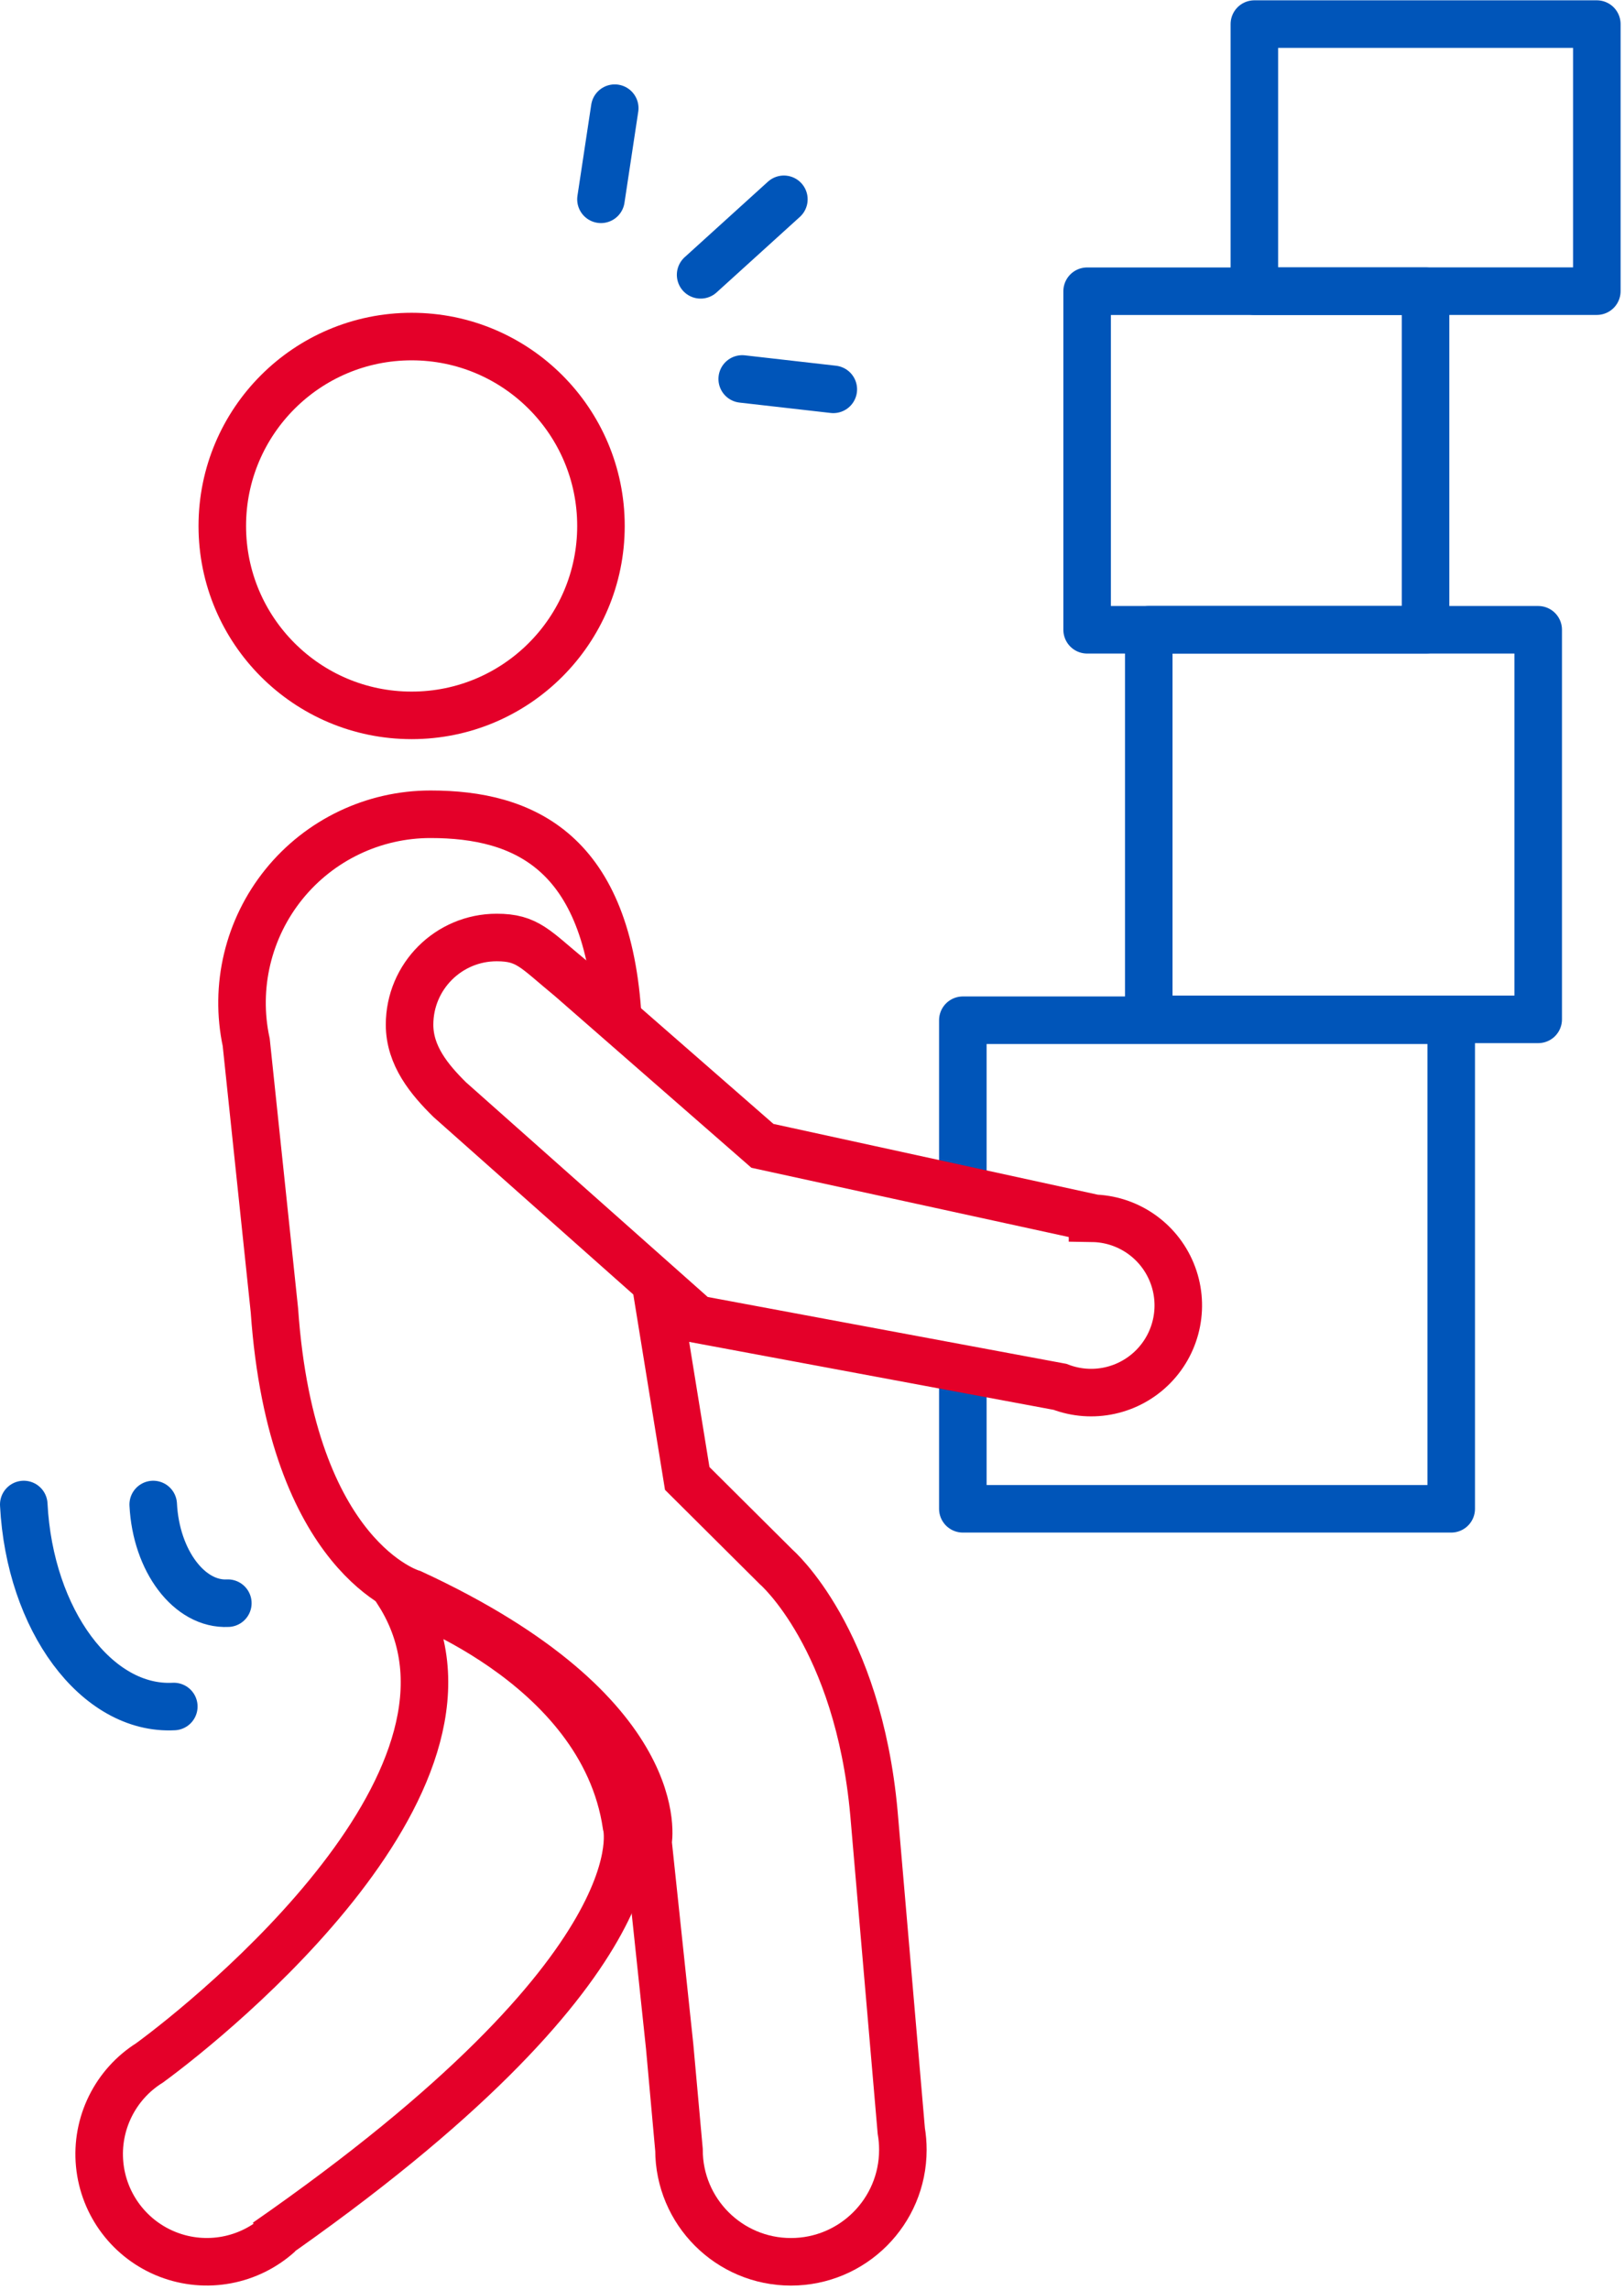 <?xml version="1.0" encoding="UTF-8"?>
<svg width="205px" height="289px" viewBox="0 0 205 289" version="1.1" xmlns="http://www.w3.org/2000/svg" xmlns:xlink="http://www.w3.org/1999/xlink">
    <!-- Generator: Sketch 60 (88103) - https://sketch.com/ -->
    <title>ico1</title>
    <desc>Created with Sketch.</desc>
    <g id="Page-1" stroke="none" stroke-width="1" fill="none" fill-rule="evenodd">
        <g id="ico1" transform="translate(3, 3)" stroke-width="6">
            <circle id="Oval" stroke="#E40029" cx="48.96" cy="63.37" r="23.9"></circle>
            <path d="M75,125.63 C73.8,104.47 63.17,99.75 51.35,99.75 C44.163,99.747 37.36,102.994 32.841,108.582 C28.323,114.171 26.573,121.503 28.08,128.53 L31.64,162.35 C33.82,193.73 49,198.05 49,198.05 C82,213.33 78.8,229.46 78.8,229.46 L81.53,255.22 L82.71,268.28 C82.71,276.084 89.036,282.41 96.84,282.41 C104.644,282.41 110.97,276.084 110.97,268.28 C110.97,267.476 110.903,266.673 110.77,265.88 L107.32,225.82 C105.32,203.67 95,194.75 95,194.75 L83.75,183.56 L79.75,158.91" id="Path" stroke="#E40029"></path>
            <path d="M47.34,198.05 C61.76,220.91 23.89,251.45 15.89,257.3 C11.531,260.032 9.088,264.992 9.58,270.113 C10.071,275.234 13.412,279.638 18.21,281.492 C23.009,283.346 28.444,282.331 32.25,278.87 L30.63,279.94 C81.28,244.77 76.07,227.3 76.07,227.3 C73,206.64 47.34,198.05 47.34,198.05 Z" id="Path" stroke="#E40029"></path>
            <path d="M16.34,186.85 C16.7,193.98 20.92,199.55 25.76,199.3" id="Path" stroke="#0055B9" stroke-linecap="round"></path>
            <path d="M0,186.85 C0.75,201.44 9.22,212.85 18.94,212.34" id="Path" stroke="#0055B9" stroke-linecap="round"></path>
            <line x1="72.86" y1="22.15" x2="74.6" y2="10.65" id="Path" stroke="#0055B9" stroke-linecap="round"></line>
            <line x1="85.44" y1="31.68" x2="95.95" y2="22.15" id="Path" stroke="#0055B9" stroke-linecap="round"></line>
            <line x1="90.69" y1="44.82" x2="102.19" y2="46.13" id="Path" stroke="#0055B9" stroke-linecap="round"></line>
            <rect id="Rectangle" stroke="#0055B9" stroke-linecap="round" stroke-linejoin="round" x="155.34" y="0.04" width="43.23" height="33.7"></rect>
            <rect id="Rectangle" stroke="#0055B9" stroke-linecap="round" stroke-linejoin="round" x="134.23" y="33.75" width="42.72" height="42.72"></rect>
            <rect id="Rectangle" stroke="#0055B9" stroke-linecap="round" stroke-linejoin="round" x="142.01" y="76.47" width="49.16" height="49.16"></rect>
            <polyline id="Path" stroke="#0055B9" stroke-linecap="round" stroke-linejoin="round" points="118.54 145 118.54 125.74 180.19 125.74 180.19 187.39 118.54 187.39 118.54 170.53"></polyline>
            <path d="M134.91,150.68 L93.24,141.59 L69,120.42 C64.53,116.75 63.62,115.3 59.7,115.3 C53.625,115.3 48.7,120.225 48.7,126.3 C48.7,130.23 51.22,133.24 53.76,135.75 L53.76,135.75 L84.97,163.46 L130.8,172 C134.902,173.572 139.545,172.553 142.612,169.409 C145.679,166.264 146.581,161.596 144.906,157.535 C143.232,153.475 139.302,150.799 134.91,150.73 L134.91,150.68 Z" id="Path" stroke="#E40029"></path>
        </g>
    </g>
</svg>